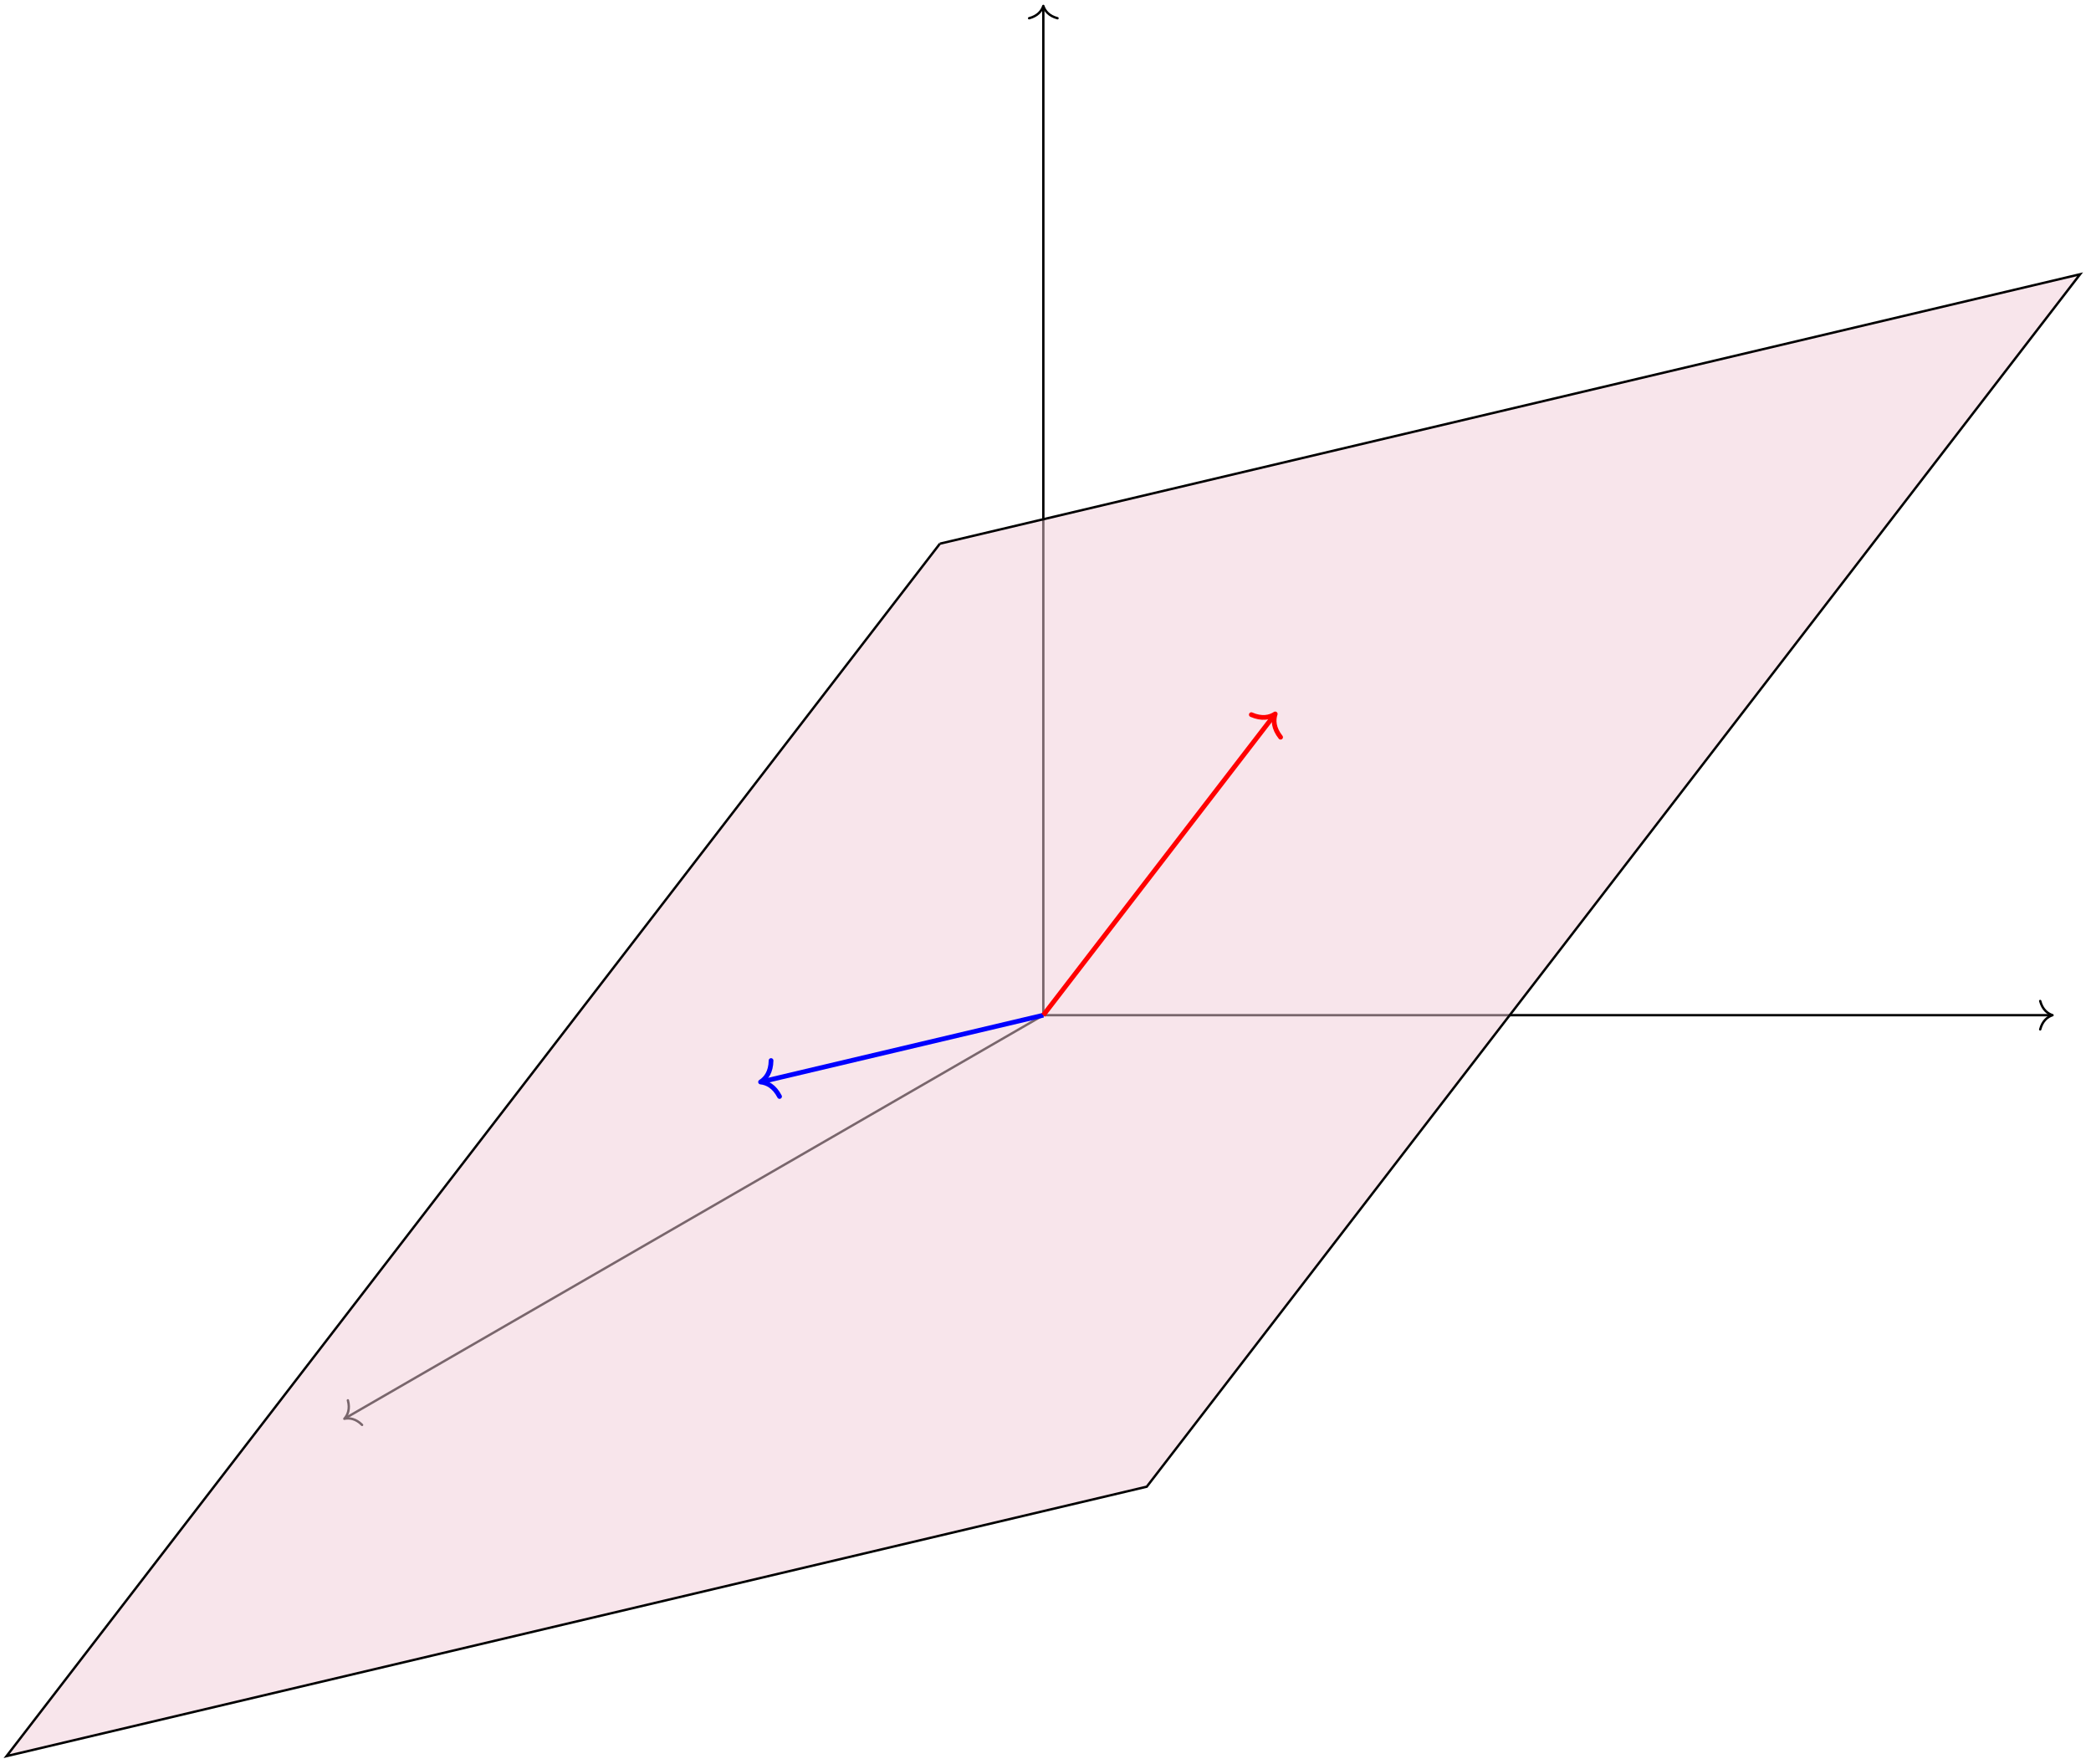 <?xml version="1.0" encoding="UTF-8"?>
<svg xmlns="http://www.w3.org/2000/svg" xmlns:xlink="http://www.w3.org/1999/xlink" width="352pt" height="297pt" viewBox="0 0 352 297" version="1.1">
<g id="surface1">
<path style="fill:none;stroke-width:0.399;stroke-linecap:butt;stroke-linejoin:miter;stroke:rgb(0%,0%,0%);stroke-opacity:1;stroke-miterlimit:10;" d="M -0 -0 L -117.49 -67.834 " transform="matrix(1,0,0,-1,175.633,170.894)"/>
<path style="fill:none;stroke-width:0.399;stroke-linecap:round;stroke-linejoin:round;stroke:rgb(0%,0%,0%);stroke-opacity:1;stroke-miterlimit:10;" d="M -2.072 2.39 C -1.694 0.959 -0.851 0.278 -0.002 -0 C -0.848 -0.278 -1.696 -0.957 -2.072 -2.391 " transform="matrix(-0.866,0.5,0.5,0.866,57.963,238.833)"/>
<path style="fill:none;stroke-width:0.399;stroke-linecap:butt;stroke-linejoin:miter;stroke:rgb(0%,0%,0%);stroke-opacity:1;stroke-miterlimit:10;" d="M -0 -0 L 169.683 -0 " transform="matrix(1,0,0,-1,175.633,170.894)"/>
<path style="fill:none;stroke-width:0.399;stroke-linecap:round;stroke-linejoin:round;stroke:rgb(0%,0%,0%);stroke-opacity:1;stroke-miterlimit:10;" d="M -2.074 2.39 C -1.695 0.956 -0.851 0.281 0 -0 C -0.851 -0.278 -1.695 -0.957 -2.074 -2.391 " transform="matrix(1,0,0,-1,345.523,170.894)"/>
<path style="fill:none;stroke-width:0.399;stroke-linecap:butt;stroke-linejoin:miter;stroke:rgb(0%,0%,0%);stroke-opacity:1;stroke-miterlimit:10;" d="M -0 -0 L -0 169.683 " transform="matrix(1,0,0,-1,175.633,170.894)"/>
<path style="fill:none;stroke-width:0.399;stroke-linecap:round;stroke-linejoin:round;stroke:rgb(0%,0%,0%);stroke-opacity:1;stroke-miterlimit:10;" d="M -2.073 2.391 C -1.694 0.957 -0.85 0.277 0.001 0 C -0.85 -0.277 -1.694 -0.957 -2.073 -2.39 " transform="matrix(0,-1,-1,0,175.633,0.997)"/>
<path style="fill-rule:nonzero;fill:rgb(95%,79.999%,84.999%);fill-opacity:0.5;stroke-width:0.399;stroke-linecap:butt;stroke-linejoin:miter;stroke:rgb(0%,0%,0%);stroke-opacity:1;stroke-miterlimit:10;" d="M -17.413 79.371 L -174.53 -124.728 L 17.413 -79.372 L 174.53 124.727 L -17.413 79.371 " transform="matrix(1,0,0,-1,175.633,170.894)"/>
<path style="fill:none;stroke-width:0.797;stroke-linecap:butt;stroke-linejoin:miter;stroke:rgb(0%,0%,100%);stroke-opacity:1;stroke-miterlimit:10;" d="M -0 -0 L -47.209 -11.156 " transform="matrix(1,0,0,-1,175.633,170.894)"/>
<path style="fill:none;stroke-width:0.797;stroke-linecap:round;stroke-linejoin:round;stroke:rgb(0%,0%,100%);stroke-opacity:1;stroke-miterlimit:10;" d="M -2.552 3.11 C -2.085 1.246 -1.046 0.362 0.001 -0.002 C -1.045 -0.365 -2.083 -1.243 -2.552 -3.111 " transform="matrix(-0.973,0.23,0.23,0.973,128.032,182.142)"/>
<path style="fill:none;stroke-width:0.797;stroke-linecap:butt;stroke-linejoin:miter;stroke:rgb(100%,0%,0%);stroke-opacity:1;stroke-miterlimit:10;" d="M -0 -0 L 38.791 50.393 " transform="matrix(1,0,0,-1,175.633,170.894)"/>
<path style="fill:none;stroke-width:0.797;stroke-linecap:round;stroke-linejoin:round;stroke:rgb(100%,0%,0%);stroke-opacity:1;stroke-miterlimit:10;" d="M -2.551 3.112 C -2.084 1.243 -1.046 0.362 0.002 -0 C -1.045 -0.363 -2.085 -1.247 -2.553 -3.111 " transform="matrix(0.61,-0.792,-0.792,-0.61,214.67,120.181)"/>
</g>
</svg>
